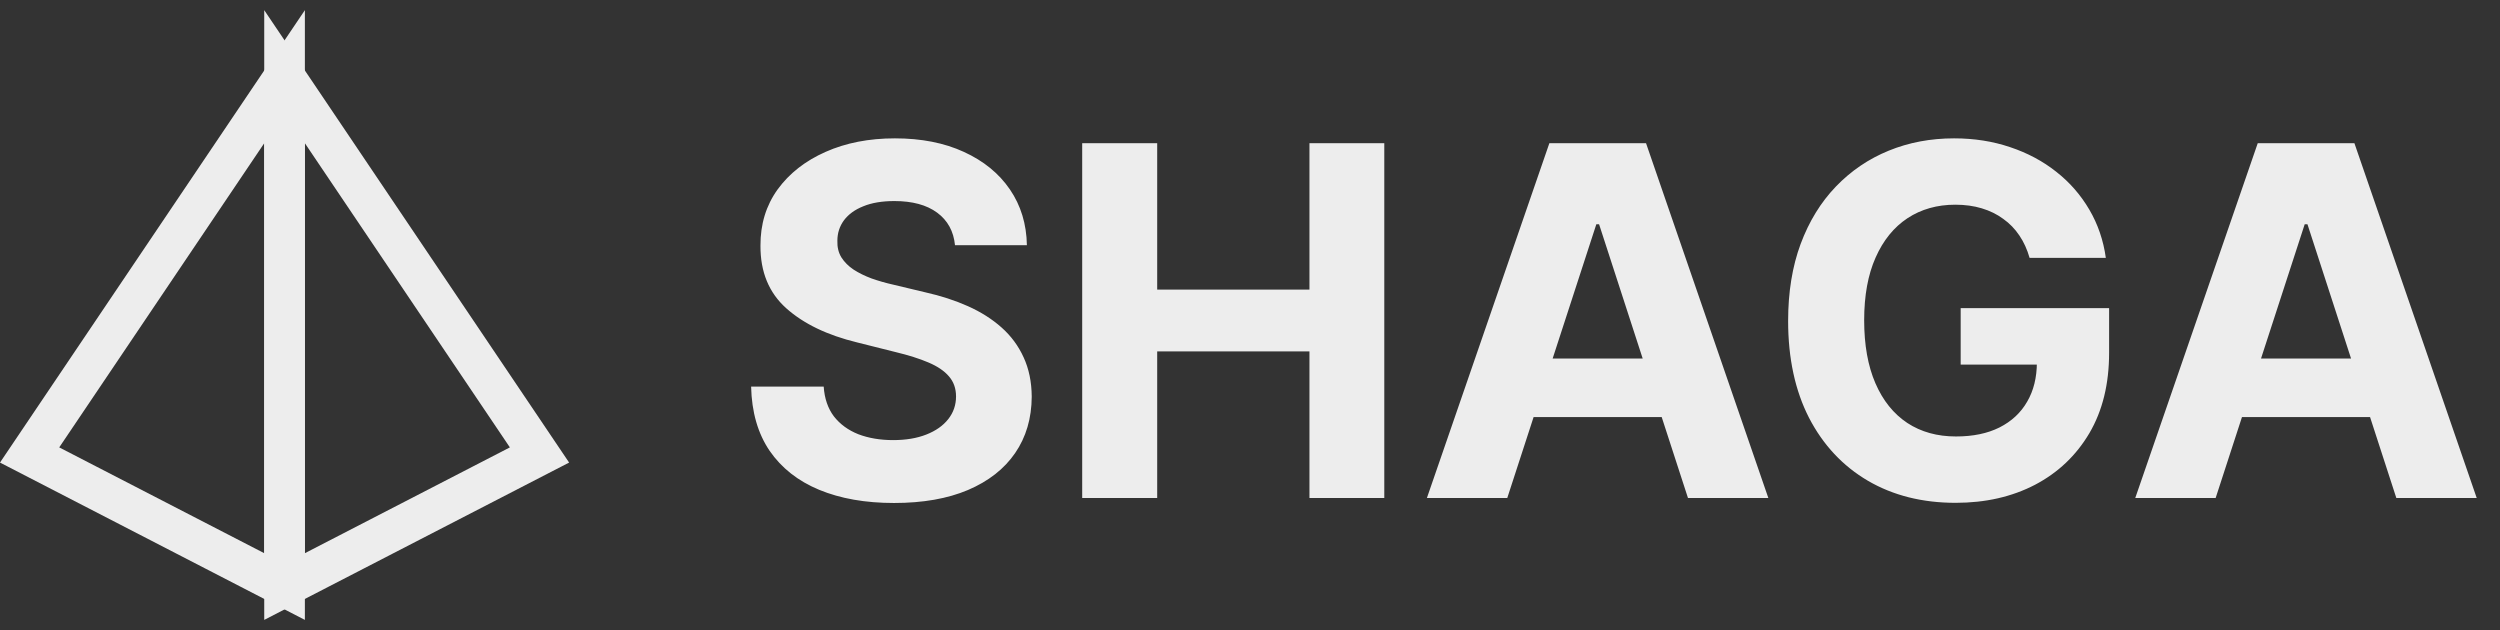 <svg width="123" height="31" viewBox="0 0 123 31" fill="none" xmlns="http://www.w3.org/2000/svg">
<rect x="0" y="0" width="123" height="31" fill="#333333" stroke="none"/>
<path d="M14 3.773V28.858L1.457 22.385L14 3.773Z" stroke="#EDEDED" stroke-width="2"/>
<path d="M14 3.773V28.858L26.543 22.385L14 3.773Z" stroke="#EDEDED" stroke-width="2"/>
<path d="M46.986 12.065C46.918 11.378 46.625 10.844 46.108 10.463C45.591 10.082 44.889 9.892 44.003 9.892C43.401 9.892 42.892 9.977 42.477 10.148C42.062 10.312 41.744 10.543 41.523 10.838C41.307 11.133 41.199 11.469 41.199 11.844C41.188 12.156 41.253 12.429 41.395 12.662C41.543 12.895 41.744 13.097 42 13.267C42.256 13.432 42.551 13.577 42.886 13.702C43.222 13.821 43.58 13.923 43.96 14.008L45.528 14.383C46.29 14.554 46.989 14.781 47.625 15.065C48.261 15.349 48.812 15.699 49.278 16.114C49.744 16.528 50.105 17.017 50.361 17.579C50.622 18.142 50.756 18.787 50.761 19.514C50.756 20.582 50.483 21.509 49.943 22.293C49.409 23.071 48.636 23.676 47.625 24.108C46.619 24.534 45.406 24.747 43.986 24.747C42.577 24.747 41.349 24.531 40.304 24.099C39.264 23.668 38.452 23.028 37.867 22.182C37.287 21.329 36.983 20.276 36.955 19.02H40.526C40.565 19.605 40.733 20.094 41.028 20.486C41.33 20.872 41.73 21.165 42.23 21.364C42.736 21.557 43.307 21.653 43.943 21.653C44.568 21.653 45.111 21.562 45.571 21.381C46.037 21.199 46.398 20.946 46.653 20.622C46.909 20.298 47.037 19.926 47.037 19.506C47.037 19.114 46.92 18.784 46.688 18.517C46.46 18.25 46.125 18.023 45.682 17.835C45.244 17.648 44.707 17.477 44.071 17.324L42.17 16.847C40.699 16.489 39.537 15.929 38.685 15.168C37.832 14.406 37.409 13.381 37.415 12.091C37.409 11.034 37.69 10.111 38.258 9.321C38.832 8.531 39.619 7.915 40.619 7.472C41.619 7.028 42.756 6.807 44.028 6.807C45.324 6.807 46.455 7.028 47.42 7.472C48.392 7.915 49.148 8.531 49.688 9.321C50.227 10.111 50.506 11.026 50.523 12.065H46.986ZM53.244 24.5V7.045H56.934V14.247H64.425V7.045H68.107V24.5H64.425V17.29H56.934V24.5H53.244ZM74.158 24.5H70.204L76.229 7.045H80.985L87.002 24.5H83.048L78.675 11.034H78.539L74.158 24.5ZM73.911 17.639H83.252V20.52H73.911V17.639ZM99.856 12.688C99.737 12.273 99.57 11.906 99.354 11.588C99.138 11.264 98.874 10.992 98.561 10.77C98.254 10.543 97.902 10.369 97.504 10.25C97.112 10.131 96.678 10.071 96.2 10.071C95.308 10.071 94.524 10.293 93.848 10.736C93.178 11.179 92.655 11.824 92.28 12.671C91.905 13.511 91.717 14.54 91.717 15.756C91.717 16.972 91.902 18.006 92.271 18.858C92.641 19.71 93.163 20.361 93.84 20.81C94.516 21.253 95.314 21.474 96.234 21.474C97.07 21.474 97.783 21.327 98.374 21.031C98.97 20.73 99.425 20.307 99.737 19.761C100.055 19.216 100.214 18.571 100.214 17.827L100.964 17.938H96.465V15.159H103.768V17.358C103.768 18.892 103.445 20.21 102.797 21.312C102.149 22.409 101.257 23.256 100.121 23.852C98.984 24.443 97.683 24.739 96.217 24.739C94.581 24.739 93.144 24.378 91.905 23.656C90.666 22.929 89.7 21.898 89.007 20.562C88.32 19.222 87.976 17.631 87.976 15.79C87.976 14.375 88.18 13.114 88.59 12.006C89.004 10.892 89.584 9.949 90.328 9.176C91.072 8.403 91.939 7.815 92.928 7.412C93.916 7.009 94.987 6.807 96.141 6.807C97.129 6.807 98.05 6.952 98.902 7.241C99.754 7.526 100.51 7.929 101.169 8.452C101.834 8.974 102.376 9.597 102.797 10.318C103.217 11.034 103.487 11.824 103.607 12.688H99.856ZM109.01 24.5H105.055L111.081 7.045H115.837L121.854 24.5H117.899L113.527 11.034H113.391L109.01 24.5ZM108.763 17.639H118.104V20.52H108.763V17.639Z" fill="#EDEDED"/>
</svg>
